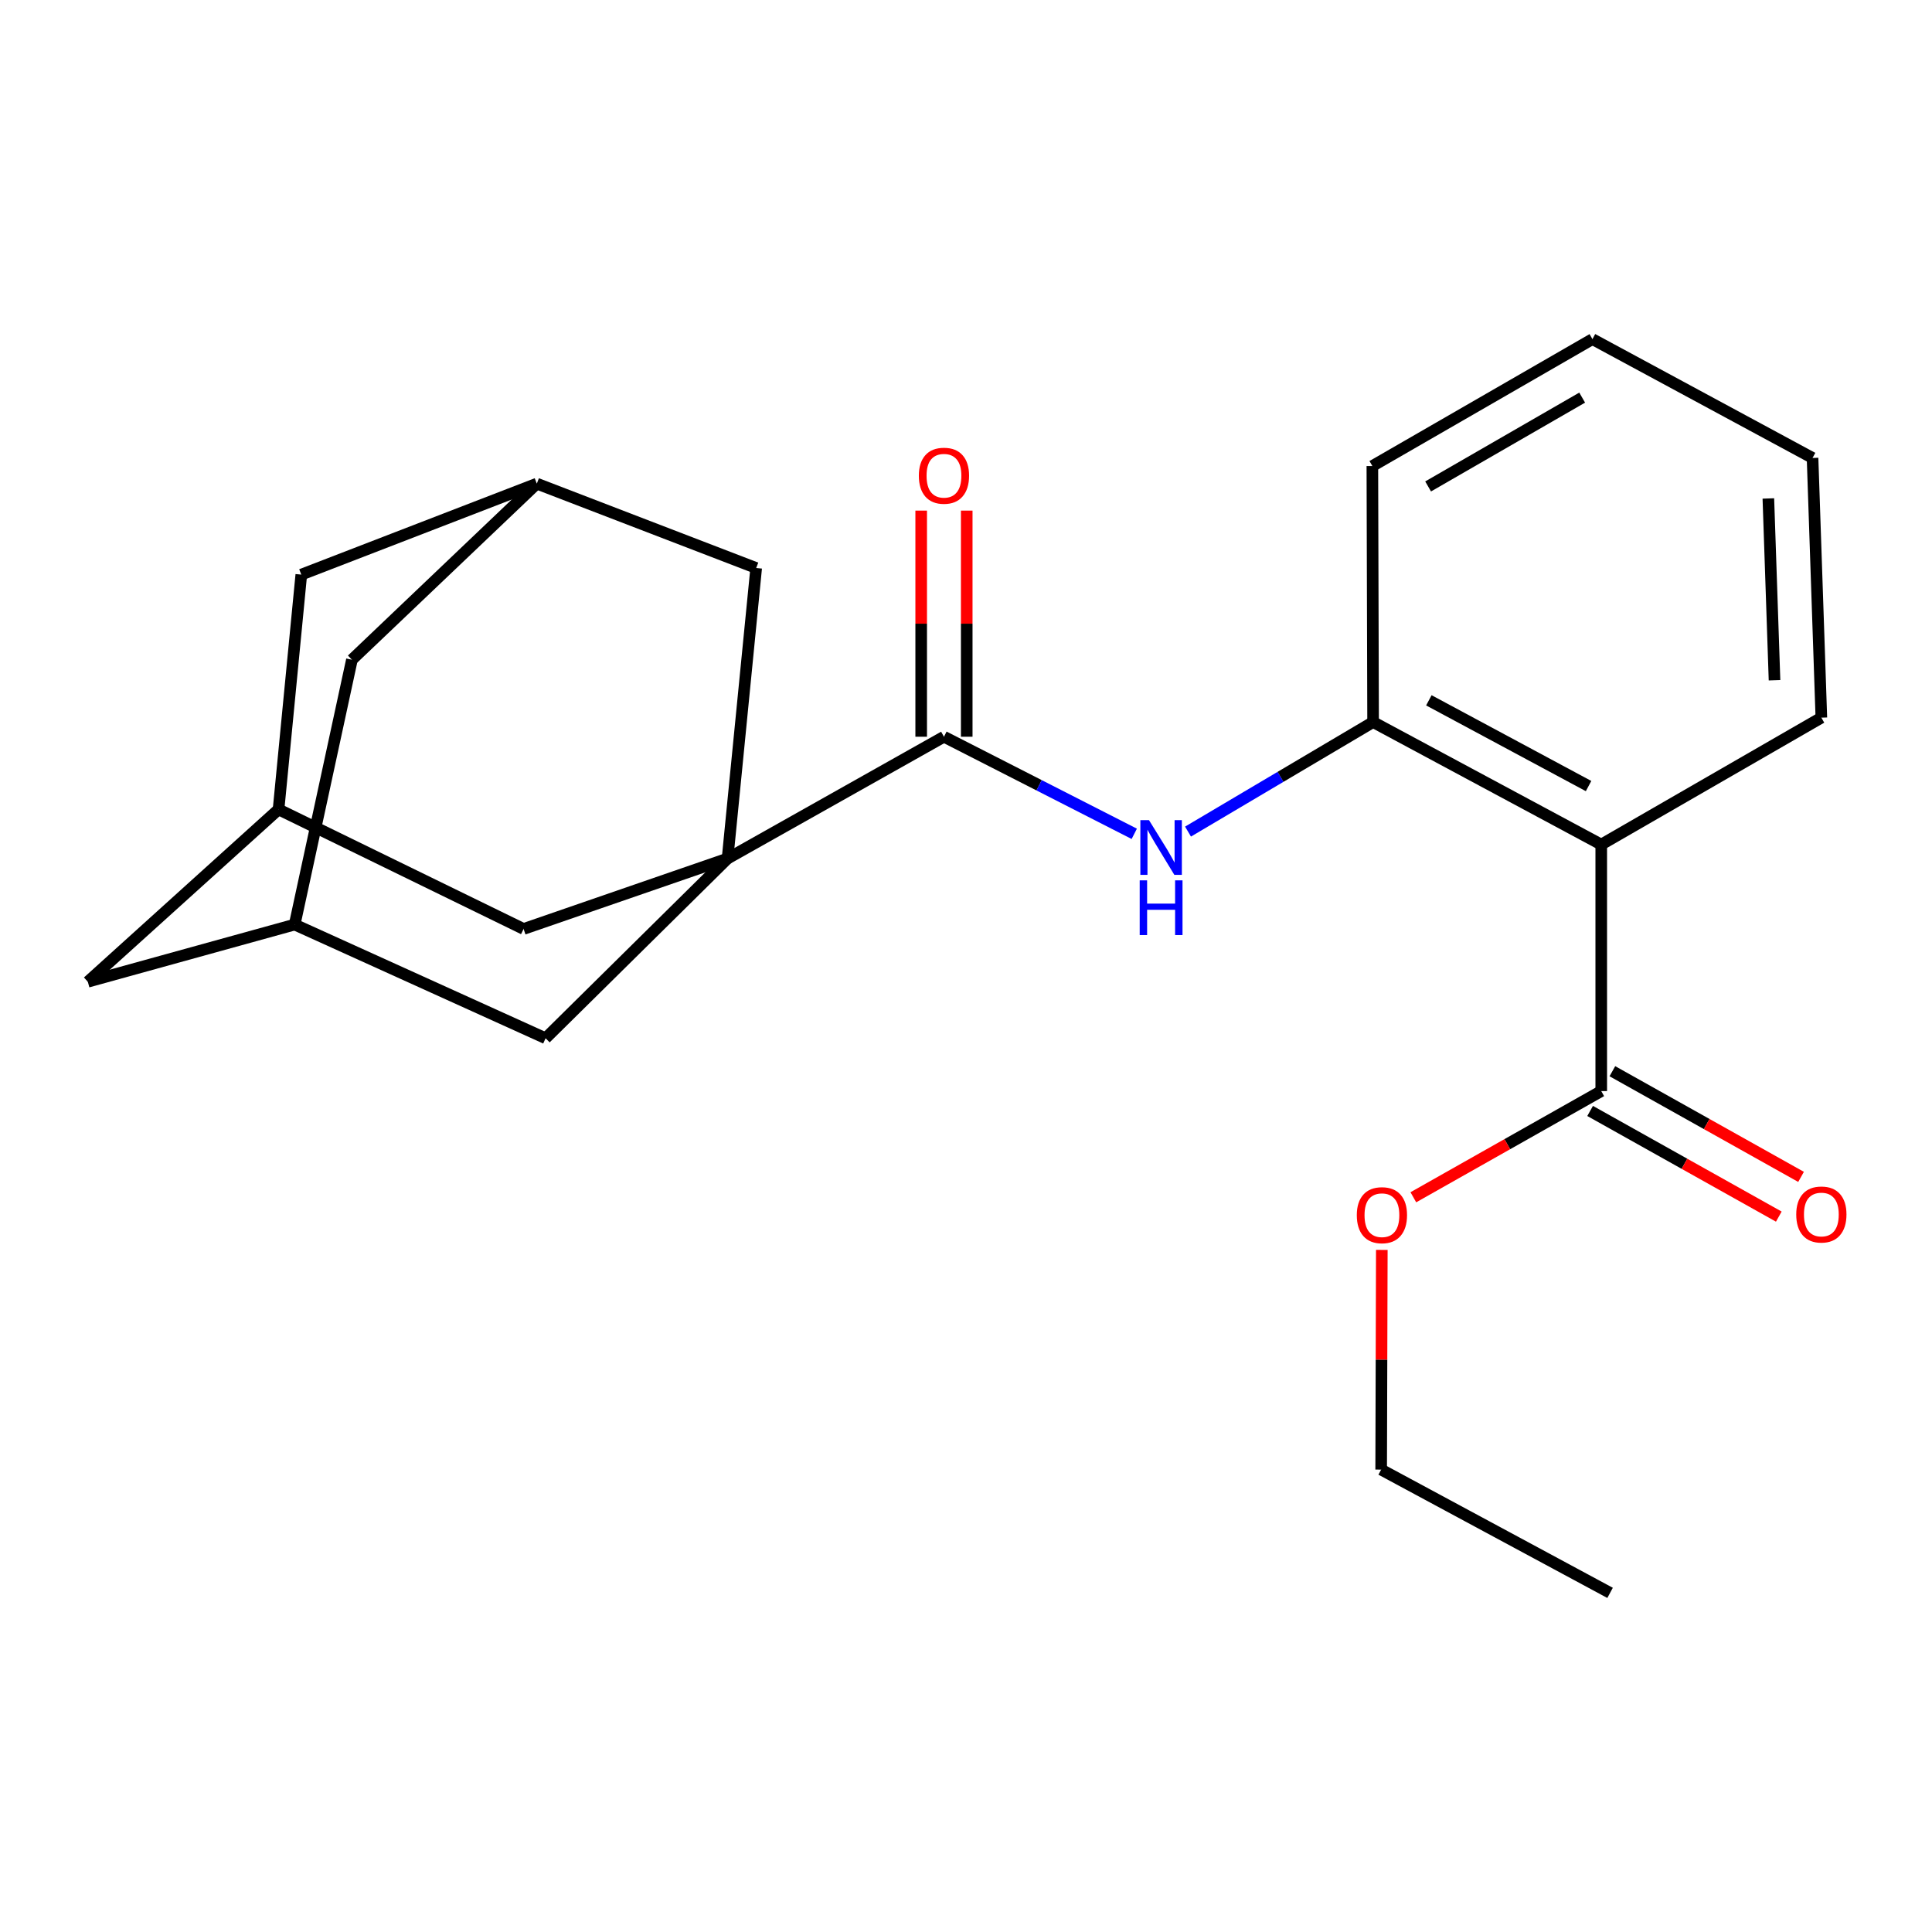 <?xml version='1.0' encoding='iso-8859-1'?>
<svg version='1.1' baseProfile='full'
              xmlns='http://www.w3.org/2000/svg'
                      xmlns:rdkit='http://www.rdkit.org/xml'
                      xmlns:xlink='http://www.w3.org/1999/xlink'
                  xml:space='preserve'
width='1000px' height='1000px' viewBox='0 0 1000 1000'>
<!-- END OF HEADER -->
<rect style='opacity:1.0;fill:#FFFFFF;stroke:none' width='1000' height='1000' x='0' y='0'> </rect>
<path class='bond-0' d='M 376.577,444.372 L 488.592,381.332' style='fill:none;fill-rule:evenodd;stroke:#000000;stroke-width:6px;stroke-linecap:butt;stroke-linejoin:miter;stroke-opacity:1' />
<path class='bond-5' d='M 376.577,444.372 L 271.004,480.829' style='fill:none;fill-rule:evenodd;stroke:#000000;stroke-width:6px;stroke-linecap:butt;stroke-linejoin:miter;stroke-opacity:1' />
<path class='bond-6' d='M 376.577,444.372 L 282.397,537.4' style='fill:none;fill-rule:evenodd;stroke:#000000;stroke-width:6px;stroke-linecap:butt;stroke-linejoin:miter;stroke-opacity:1' />
<path class='bond-7' d='M 376.577,444.372 L 391.4,294.001' style='fill:none;fill-rule:evenodd;stroke:#000000;stroke-width:6px;stroke-linecap:butt;stroke-linejoin:miter;stroke-opacity:1' />
<path class='bond-2' d='M 488.592,381.332 L 537.842,406.46' style='fill:none;fill-rule:evenodd;stroke:#000000;stroke-width:6px;stroke-linecap:butt;stroke-linejoin:miter;stroke-opacity:1' />
<path class='bond-2' d='M 537.842,406.46 L 587.093,431.587' style='fill:none;fill-rule:evenodd;stroke:#0000FF;stroke-width:6px;stroke-linecap:butt;stroke-linejoin:miter;stroke-opacity:1' />
<path class='bond-11' d='M 500.378,381.332 L 500.378,322.812' style='fill:none;fill-rule:evenodd;stroke:#000000;stroke-width:6px;stroke-linecap:butt;stroke-linejoin:miter;stroke-opacity:1' />
<path class='bond-11' d='M 500.378,322.812 L 500.378,264.291' style='fill:none;fill-rule:evenodd;stroke:#FF0000;stroke-width:6px;stroke-linecap:butt;stroke-linejoin:miter;stroke-opacity:1' />
<path class='bond-11' d='M 476.806,381.332 L 476.806,322.812' style='fill:none;fill-rule:evenodd;stroke:#000000;stroke-width:6px;stroke-linecap:butt;stroke-linejoin:miter;stroke-opacity:1' />
<path class='bond-11' d='M 476.806,322.812 L 476.806,264.291' style='fill:none;fill-rule:evenodd;stroke:#FF0000;stroke-width:6px;stroke-linecap:butt;stroke-linejoin:miter;stroke-opacity:1' />
<path class='bond-1' d='M 828.802,437.144 L 710.711,373.737' style='fill:none;fill-rule:evenodd;stroke:#000000;stroke-width:6px;stroke-linecap:butt;stroke-linejoin:miter;stroke-opacity:1' />
<path class='bond-1' d='M 822.239,406.866 L 739.575,362.481' style='fill:none;fill-rule:evenodd;stroke:#000000;stroke-width:6px;stroke-linecap:butt;stroke-linejoin:miter;stroke-opacity:1' />
<path class='bond-4' d='M 828.802,437.144 L 828.802,564.742' style='fill:none;fill-rule:evenodd;stroke:#000000;stroke-width:6px;stroke-linecap:butt;stroke-linejoin:miter;stroke-opacity:1' />
<path class='bond-17' d='M 828.802,437.144 L 942.729,371.459' style='fill:none;fill-rule:evenodd;stroke:#000000;stroke-width:6px;stroke-linecap:butt;stroke-linejoin:miter;stroke-opacity:1' />
<path class='bond-3' d='M 614.915,430.433 L 662.813,402.085' style='fill:none;fill-rule:evenodd;stroke:#0000FF;stroke-width:6px;stroke-linecap:butt;stroke-linejoin:miter;stroke-opacity:1' />
<path class='bond-3' d='M 662.813,402.085 L 710.711,373.737' style='fill:none;fill-rule:evenodd;stroke:#000000;stroke-width:6px;stroke-linecap:butt;stroke-linejoin:miter;stroke-opacity:1' />
<path class='bond-18' d='M 710.711,373.737 L 710.331,241.215' style='fill:none;fill-rule:evenodd;stroke:#000000;stroke-width:6px;stroke-linecap:butt;stroke-linejoin:miter;stroke-opacity:1' />
<path class='bond-12' d='M 823.044,575.025 L 871.875,602.371' style='fill:none;fill-rule:evenodd;stroke:#000000;stroke-width:6px;stroke-linecap:butt;stroke-linejoin:miter;stroke-opacity:1' />
<path class='bond-12' d='M 871.875,602.371 L 920.706,629.716' style='fill:none;fill-rule:evenodd;stroke:#FF0000;stroke-width:6px;stroke-linecap:butt;stroke-linejoin:miter;stroke-opacity:1' />
<path class='bond-12' d='M 834.561,554.459 L 883.392,581.805' style='fill:none;fill-rule:evenodd;stroke:#000000;stroke-width:6px;stroke-linecap:butt;stroke-linejoin:miter;stroke-opacity:1' />
<path class='bond-12' d='M 883.392,581.805 L 932.223,609.15' style='fill:none;fill-rule:evenodd;stroke:#FF0000;stroke-width:6px;stroke-linecap:butt;stroke-linejoin:miter;stroke-opacity:1' />
<path class='bond-16' d='M 828.802,564.742 L 780.171,592.224' style='fill:none;fill-rule:evenodd;stroke:#000000;stroke-width:6px;stroke-linecap:butt;stroke-linejoin:miter;stroke-opacity:1' />
<path class='bond-16' d='M 780.171,592.224 L 731.541,619.706' style='fill:none;fill-rule:evenodd;stroke:#FF0000;stroke-width:6px;stroke-linecap:butt;stroke-linejoin:miter;stroke-opacity:1' />
<path class='bond-9' d='M 271.004,480.829 L 144.178,418.941' style='fill:none;fill-rule:evenodd;stroke:#000000;stroke-width:6px;stroke-linecap:butt;stroke-linejoin:miter;stroke-opacity:1' />
<path class='bond-8' d='M 282.397,537.4 L 152.52,478.55' style='fill:none;fill-rule:evenodd;stroke:#000000;stroke-width:6px;stroke-linecap:butt;stroke-linejoin:miter;stroke-opacity:1' />
<path class='bond-10' d='M 391.4,294.001 L 277.853,250.329' style='fill:none;fill-rule:evenodd;stroke:#000000;stroke-width:6px;stroke-linecap:butt;stroke-linejoin:miter;stroke-opacity:1' />
<path class='bond-15' d='M 152.52,478.55 L 45.455,508.158' style='fill:none;fill-rule:evenodd;stroke:#000000;stroke-width:6px;stroke-linecap:butt;stroke-linejoin:miter;stroke-opacity:1' />
<path class='bond-24' d='M 152.52,478.55 L 182.154,341.471' style='fill:none;fill-rule:evenodd;stroke:#000000;stroke-width:6px;stroke-linecap:butt;stroke-linejoin:miter;stroke-opacity:1' />
<path class='bond-23' d='M 144.178,418.941 L 155.951,297.419' style='fill:none;fill-rule:evenodd;stroke:#000000;stroke-width:6px;stroke-linecap:butt;stroke-linejoin:miter;stroke-opacity:1' />
<path class='bond-25' d='M 144.178,418.941 L 45.455,508.158' style='fill:none;fill-rule:evenodd;stroke:#000000;stroke-width:6px;stroke-linecap:butt;stroke-linejoin:miter;stroke-opacity:1' />
<path class='bond-13' d='M 277.853,250.329 L 182.154,341.471' style='fill:none;fill-rule:evenodd;stroke:#000000;stroke-width:6px;stroke-linecap:butt;stroke-linejoin:miter;stroke-opacity:1' />
<path class='bond-14' d='M 277.853,250.329 L 155.951,297.419' style='fill:none;fill-rule:evenodd;stroke:#000000;stroke-width:6px;stroke-linecap:butt;stroke-linejoin:miter;stroke-opacity:1' />
<path class='bond-19' d='M 715.227,646.949 L 715.058,703.803' style='fill:none;fill-rule:evenodd;stroke:#FF0000;stroke-width:6px;stroke-linecap:butt;stroke-linejoin:miter;stroke-opacity:1' />
<path class='bond-19' d='M 715.058,703.803 L 714.888,760.658' style='fill:none;fill-rule:evenodd;stroke:#000000;stroke-width:6px;stroke-linecap:butt;stroke-linejoin:miter;stroke-opacity:1' />
<path class='bond-26' d='M 942.729,371.459 L 938.172,237.038' style='fill:none;fill-rule:evenodd;stroke:#000000;stroke-width:6px;stroke-linecap:butt;stroke-linejoin:miter;stroke-opacity:1' />
<path class='bond-26' d='M 918.488,352.094 L 915.298,258' style='fill:none;fill-rule:evenodd;stroke:#000000;stroke-width:6px;stroke-linecap:butt;stroke-linejoin:miter;stroke-opacity:1' />
<path class='bond-21' d='M 710.331,241.215 L 824.245,175.53' style='fill:none;fill-rule:evenodd;stroke:#000000;stroke-width:6px;stroke-linecap:butt;stroke-linejoin:miter;stroke-opacity:1' />
<path class='bond-21' d='M 739.192,251.782 L 818.932,205.803' style='fill:none;fill-rule:evenodd;stroke:#000000;stroke-width:6px;stroke-linecap:butt;stroke-linejoin:miter;stroke-opacity:1' />
<path class='bond-22' d='M 714.888,760.658 L 833.372,824.47' style='fill:none;fill-rule:evenodd;stroke:#000000;stroke-width:6px;stroke-linecap:butt;stroke-linejoin:miter;stroke-opacity:1' />
<path class='bond-20' d='M 938.172,237.038 L 824.245,175.53' style='fill:none;fill-rule:evenodd;stroke:#000000;stroke-width:6px;stroke-linecap:butt;stroke-linejoin:miter;stroke-opacity:1' />
<path  class='atom-3' d='M 594.727 424.516
L 604.007 439.516
Q 604.927 440.996, 606.407 443.676
Q 607.887 446.356, 607.967 446.516
L 607.967 424.516
L 611.727 424.516
L 611.727 452.836
L 607.847 452.836
L 597.887 436.436
Q 596.727 434.516, 595.487 432.316
Q 594.287 430.116, 593.927 429.436
L 593.927 452.836
L 590.247 452.836
L 590.247 424.516
L 594.727 424.516
' fill='#0000FF'/>
<path  class='atom-3' d='M 589.907 455.668
L 593.747 455.668
L 593.747 467.708
L 608.227 467.708
L 608.227 455.668
L 612.067 455.668
L 612.067 483.988
L 608.227 483.988
L 608.227 470.908
L 593.747 470.908
L 593.747 483.988
L 589.907 483.988
L 589.907 455.668
' fill='#0000FF'/>
<path  class='atom-12' d='M 475.592 246.232
Q 475.592 239.432, 478.952 235.632
Q 482.312 231.832, 488.592 231.832
Q 494.872 231.832, 498.232 235.632
Q 501.592 239.432, 501.592 246.232
Q 501.592 253.112, 498.192 257.032
Q 494.792 260.912, 488.592 260.912
Q 482.352 260.912, 478.952 257.032
Q 475.592 253.152, 475.592 246.232
M 488.592 257.712
Q 492.912 257.712, 495.232 254.832
Q 497.592 251.912, 497.592 246.232
Q 497.592 240.672, 495.232 237.872
Q 492.912 235.032, 488.592 235.032
Q 484.272 235.032, 481.912 237.832
Q 479.592 240.632, 479.592 246.232
Q 479.592 251.952, 481.912 254.832
Q 484.272 257.712, 488.592 257.712
' fill='#FF0000'/>
<path  class='atom-13' d='M 929.729 628.621
Q 929.729 621.821, 933.089 618.021
Q 936.449 614.221, 942.729 614.221
Q 949.009 614.221, 952.369 618.021
Q 955.729 621.821, 955.729 628.621
Q 955.729 635.501, 952.329 639.421
Q 948.929 643.301, 942.729 643.301
Q 936.489 643.301, 933.089 639.421
Q 929.729 635.541, 929.729 628.621
M 942.729 640.101
Q 947.049 640.101, 949.369 637.221
Q 951.729 634.301, 951.729 628.621
Q 951.729 623.061, 949.369 620.261
Q 947.049 617.421, 942.729 617.421
Q 938.409 617.421, 936.049 620.221
Q 933.729 623.021, 933.729 628.621
Q 933.729 634.341, 936.049 637.221
Q 938.409 640.101, 942.729 640.101
' fill='#FF0000'/>
<path  class='atom-17' d='M 702.281 628.975
Q 702.281 622.175, 705.641 618.375
Q 709.001 614.575, 715.281 614.575
Q 721.561 614.575, 724.921 618.375
Q 728.281 622.175, 728.281 628.975
Q 728.281 635.855, 724.881 639.775
Q 721.481 643.655, 715.281 643.655
Q 709.041 643.655, 705.641 639.775
Q 702.281 635.895, 702.281 628.975
M 715.281 640.455
Q 719.601 640.455, 721.921 637.575
Q 724.281 634.655, 724.281 628.975
Q 724.281 623.415, 721.921 620.615
Q 719.601 617.775, 715.281 617.775
Q 710.961 617.775, 708.601 620.575
Q 706.281 623.375, 706.281 628.975
Q 706.281 634.695, 708.601 637.575
Q 710.961 640.455, 715.281 640.455
' fill='#FF0000'/>
</svg>
